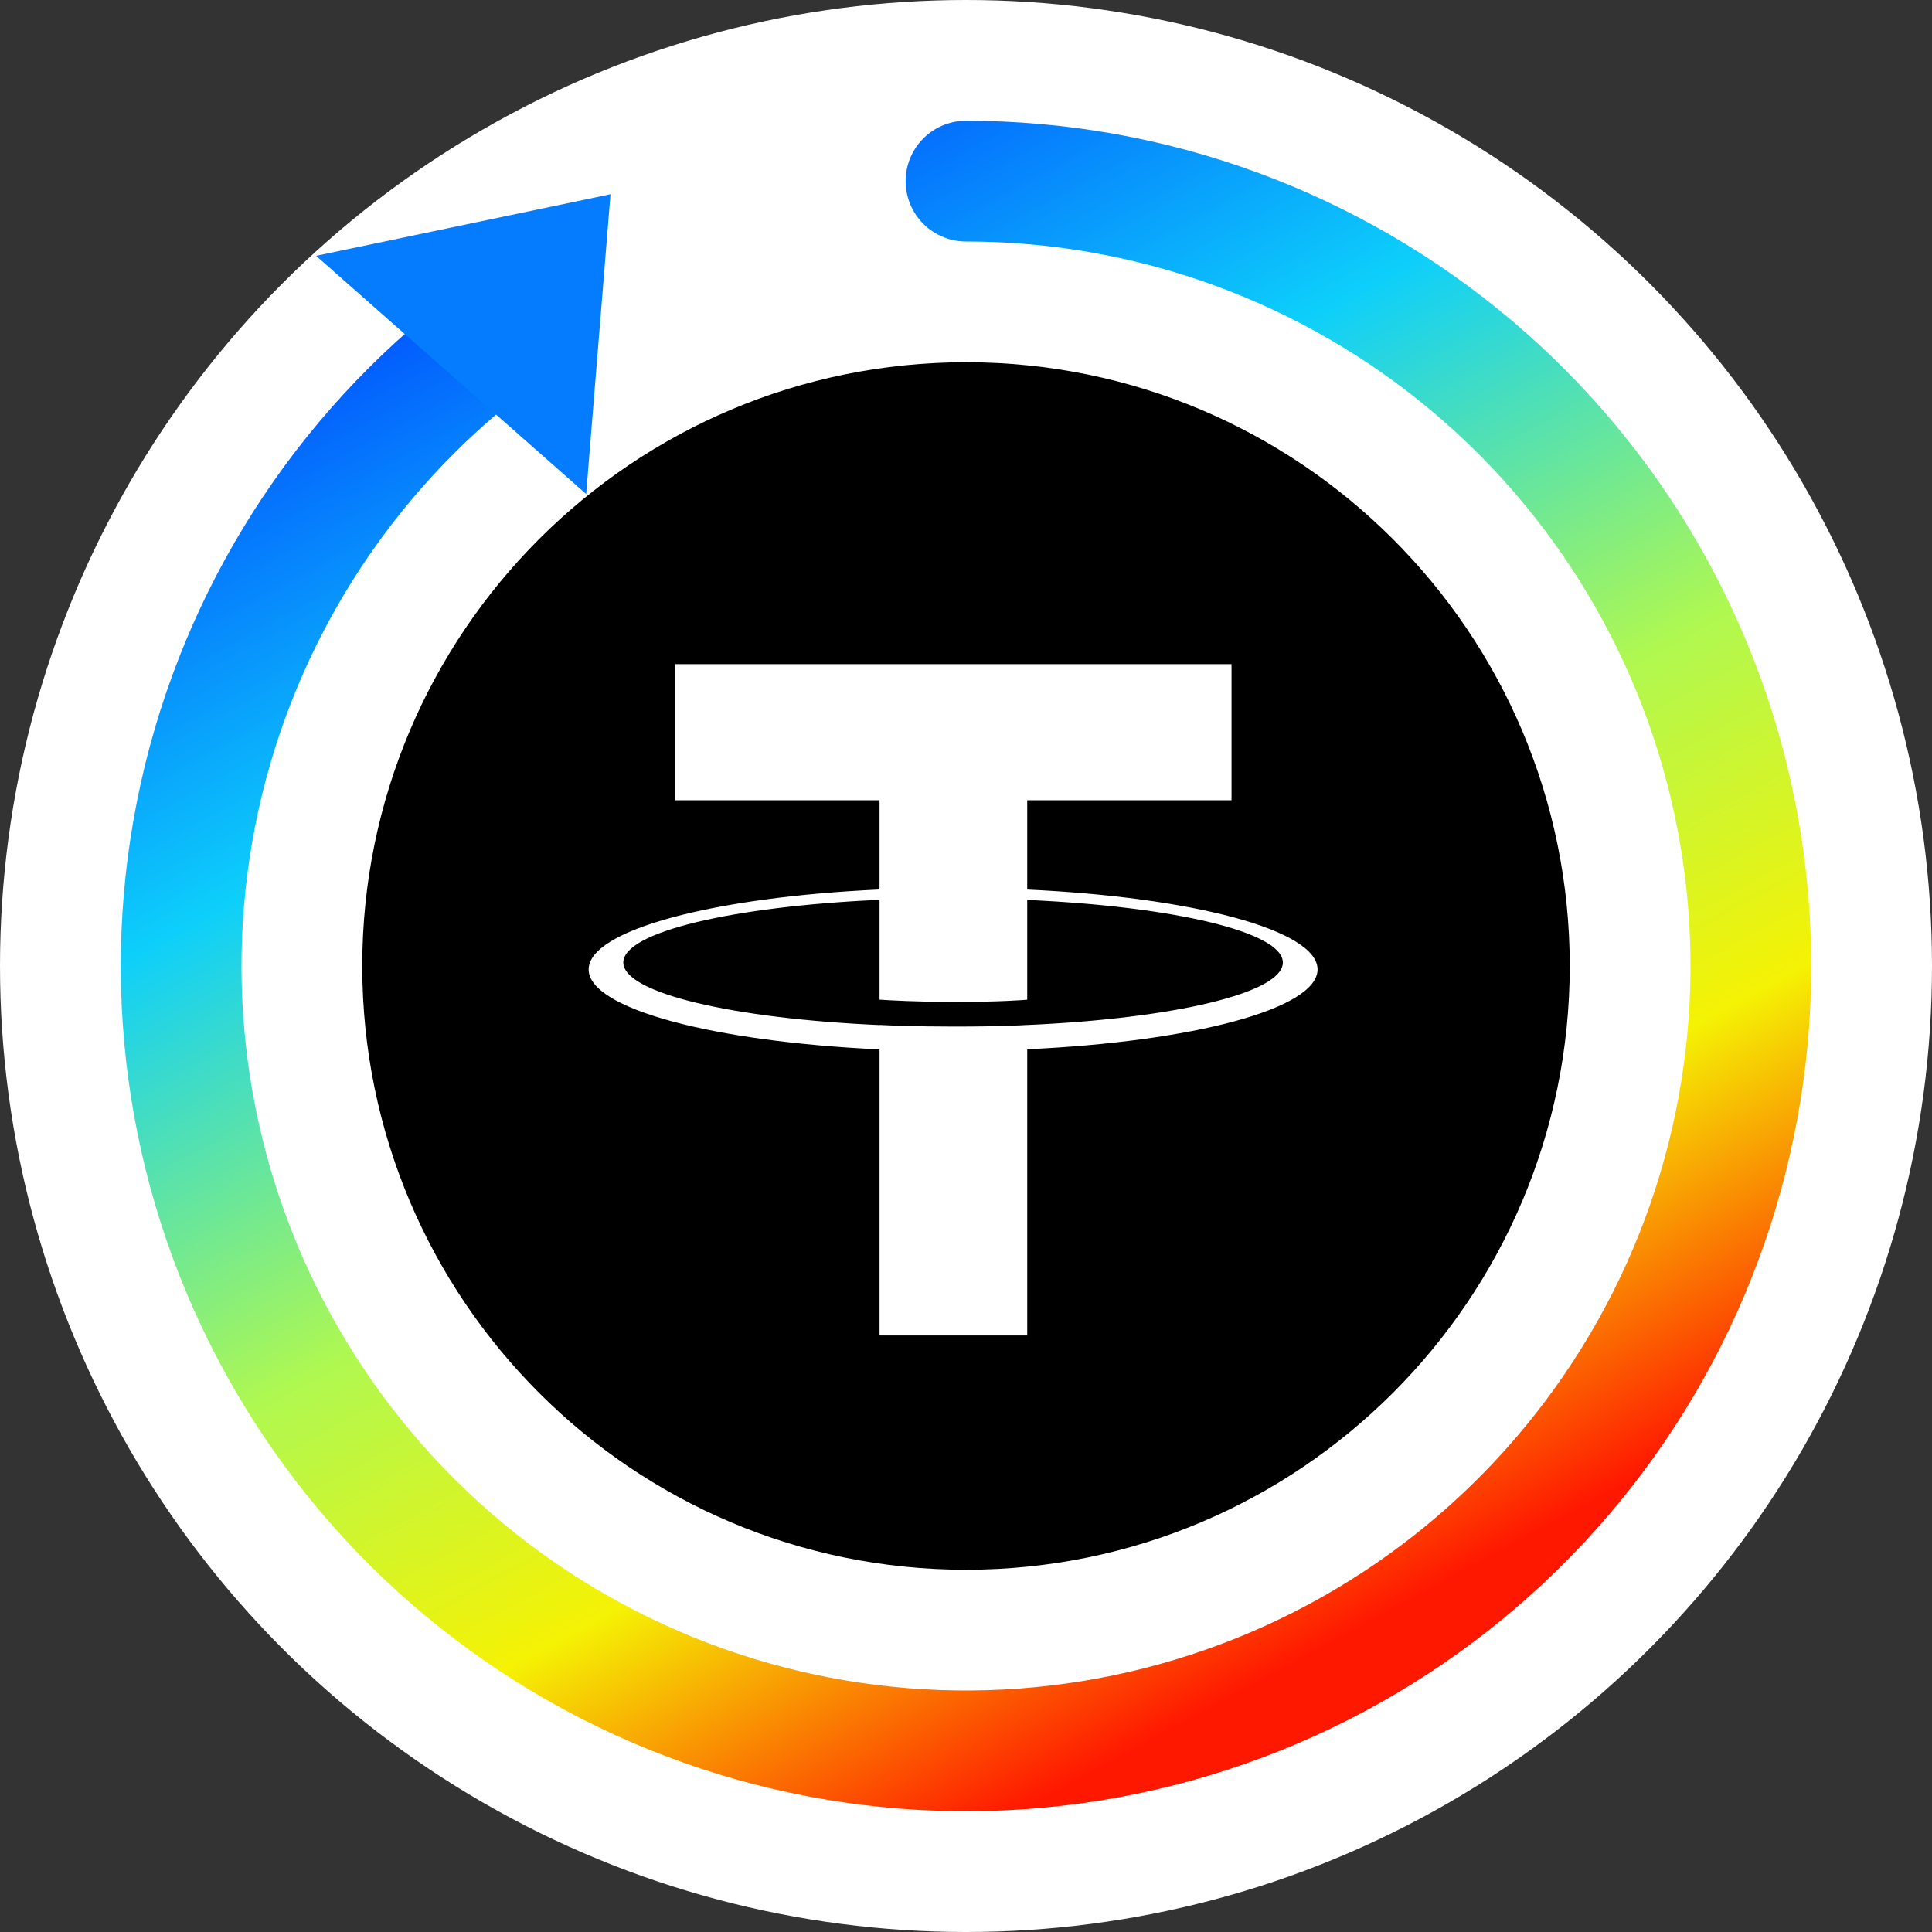 <svg width="32" height="32" viewBox="0 0 32 32" fill="none" xmlns="http://www.w3.org/2000/svg">
<rect x="0" y="0" width="32" height="32" fill="#333333" stroke="none"/>
<g clip-path="url(#clip0_7743_15393)">
<circle cx="16" cy="16" r="16" fill="white"/>
<path d="M16 3C19.07 3 22.041 4.086 24.387 6.067C26.732 8.047 28.301 10.794 28.816 13.821C29.331 16.847 28.758 19.958 27.198 22.603C25.639 25.247 23.195 27.255 20.297 28.269C17.4 29.284 14.237 29.241 11.368 28.147C8.5 27.053 6.111 24.98 4.625 22.293C3.139 19.607 2.651 16.482 3.249 13.47C3.846 10.459 5.49 7.756 7.889 5.841" stroke="url(#paint0_linear_7743_15393)" stroke-width="2" stroke-linecap="round"/>
<path d="M16 26C21.523 26 26 21.523 26 16C26 10.477 21.523 6 16 6C10.477 6 6 10.477 6 16C6 21.523 10.477 26 16 26Z" fill="black"/>
<path fill-rule="evenodd" clip-rule="evenodd" d="M17.014 16.977V16.976C16.945 16.981 16.591 17.003 15.8 17.003C15.169 17.003 14.724 16.984 14.568 16.976V16.978C12.138 16.871 10.324 16.448 10.324 15.942C10.324 15.436 12.138 15.013 14.568 14.904V16.557C14.727 16.568 15.182 16.595 15.811 16.595C16.565 16.595 16.943 16.564 17.014 16.558V14.906C19.439 15.014 21.248 15.437 21.248 15.942C21.248 16.448 19.439 16.87 17.014 16.977ZM17.014 14.734V13.255H20.398V11H11.184V13.255H14.568V14.733C11.818 14.859 9.75 15.404 9.75 16.057C9.75 16.709 11.818 17.254 14.568 17.381V22.119H17.014V17.379C19.759 17.253 21.823 16.709 21.823 16.057C21.823 15.405 19.759 14.861 17.014 14.734Z" fill="white"/>
<path d="M10.112 3.217L9.709 8.183L5.235 4.237L10.112 3.217Z" fill="#057CFD"/>
</g>
<defs>
<linearGradient id="paint0_linear_7743_15393" x1="8.5" y1="3.5" x2="21.5" y2="27.5" gradientUnits="userSpaceOnUse">
<stop stop-color="#014DFE"/>
<stop offset="0.286" stop-color="#0DCFFB"/>
<stop offset="0.562" stop-color="#AFF851"/>
<stop offset="0.776" stop-color="#F5F204"/>
<stop offset="1" stop-color="#FF1800"/>
</linearGradient>
<clipPath id="clip0_7743_15393">
<rect width="32" height="32" fill="white"/>
</clipPath>
</defs>
</svg>
